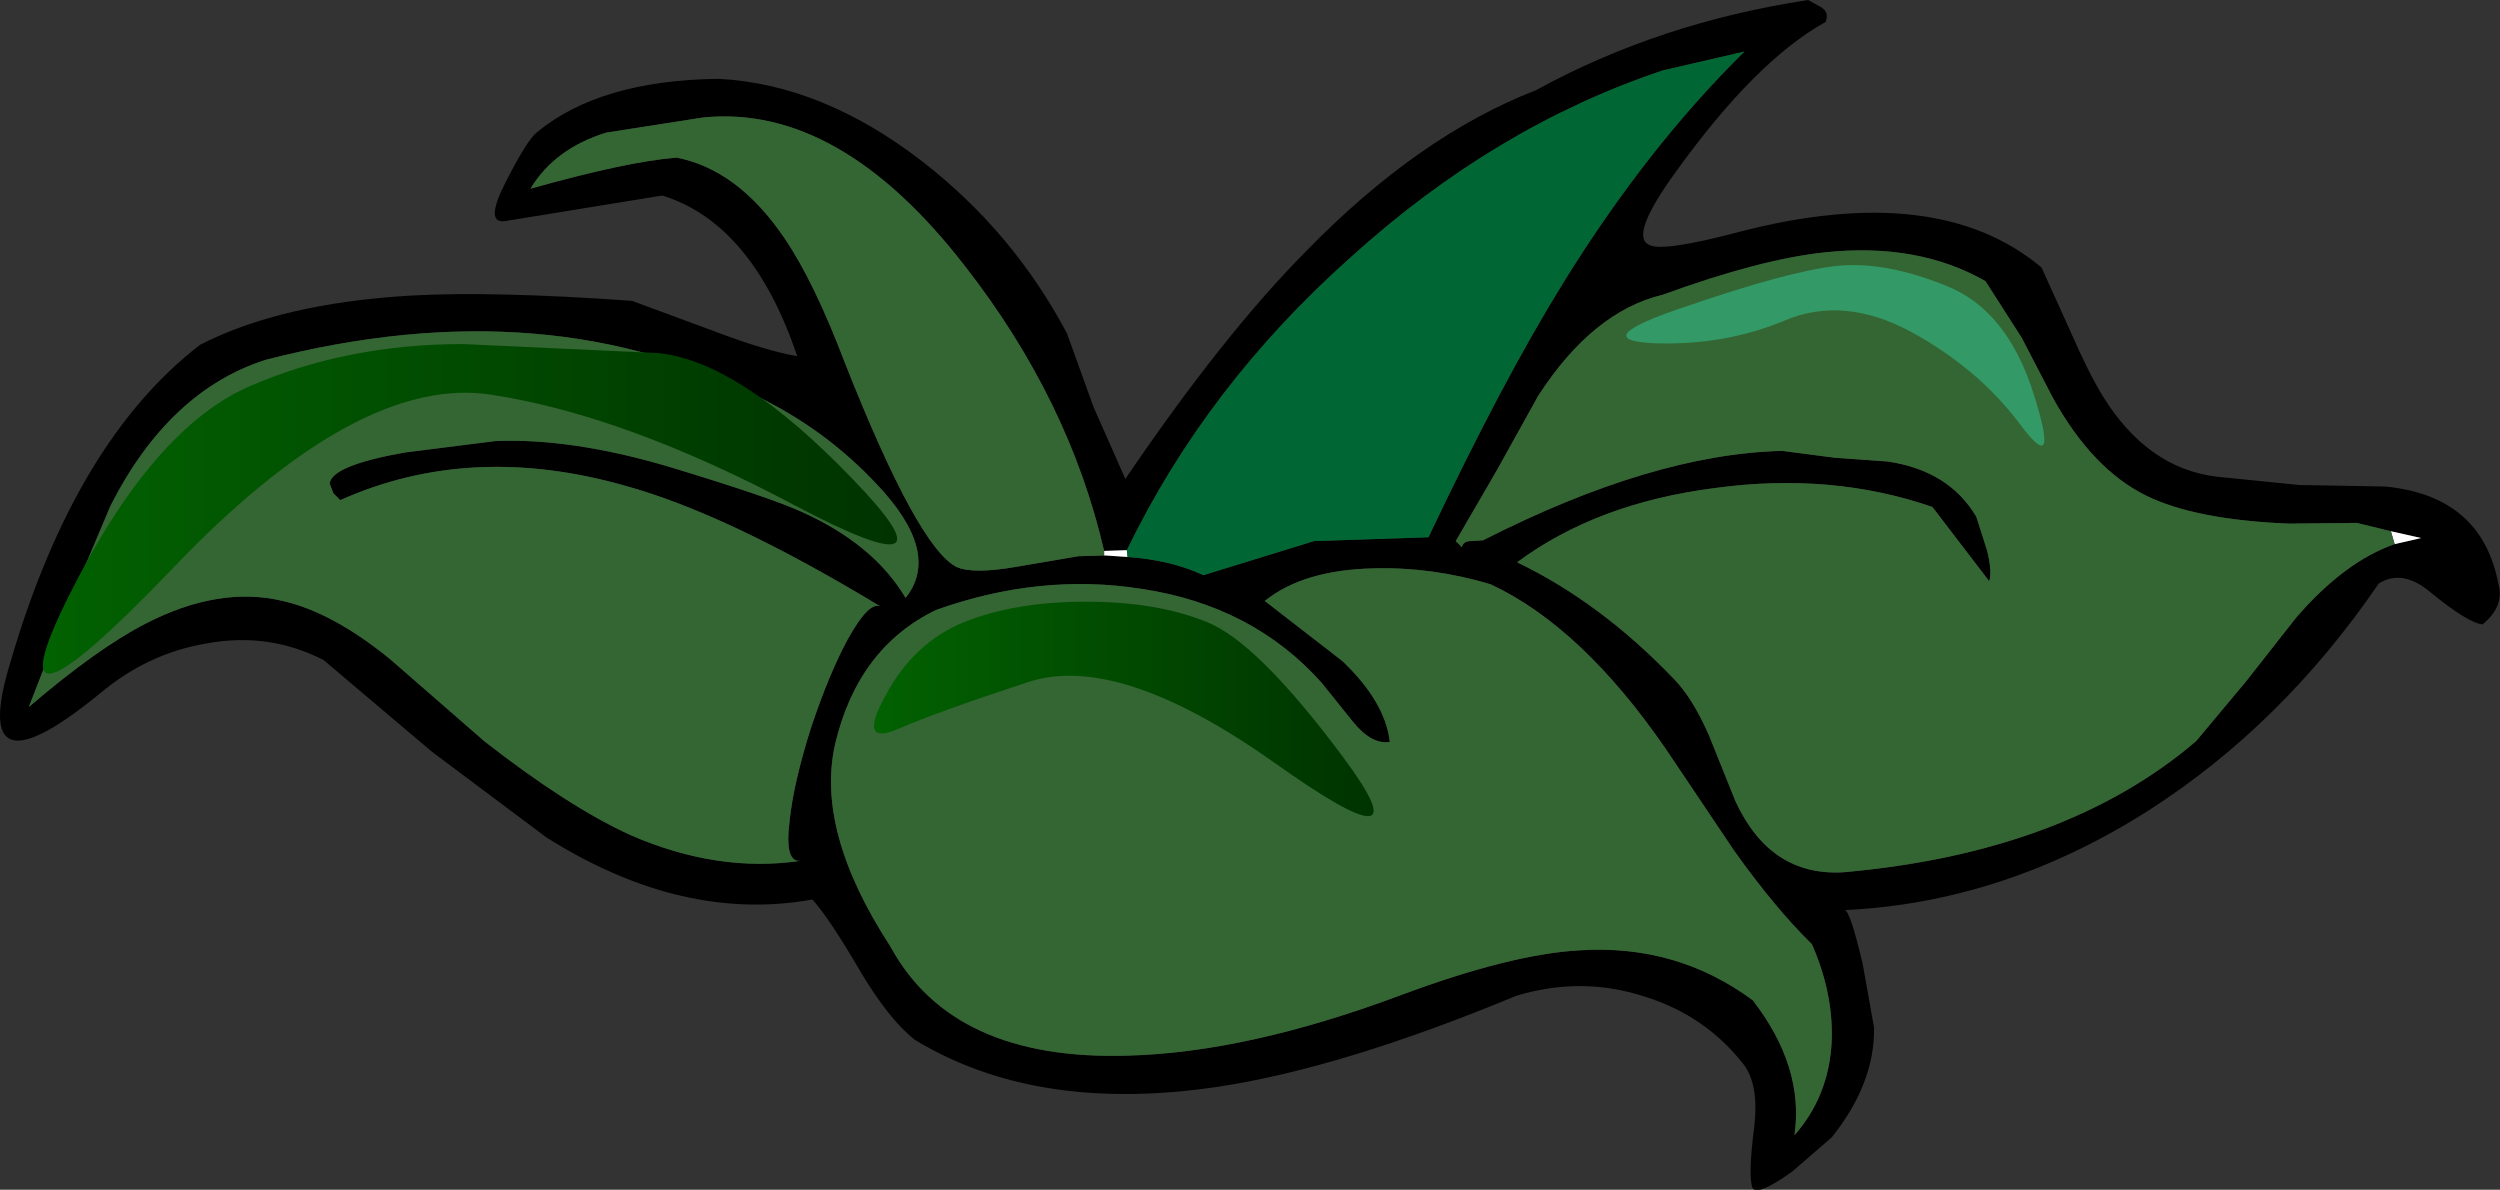 <?xml version="1.0" encoding="UTF-8" standalone="no"?>
<svg xmlns:xlink="http://www.w3.org/1999/xlink" height="78.5px" width="164.95px" xmlns="http://www.w3.org/2000/svg">
  <rect width="100%" height="100%" fill="#333333" stroke="none"/>
  <g transform="matrix(1.0, 0.0, 0.0, 1.0, 82.4, 40.25)">
    <path d="M28.2 -28.95 Q25.1 -24.7 26.4 -24.1 27.25 -23.6 32.35 -24.95 45.45 -28.35 52.3 -22.6 L54.2 -18.4 Q55.4 -15.65 56.35 -14.1 59.3 -9.35 63.85 -8.8 L69.3 -8.25 74.95 -8.15 Q81.35 -7.55 82.45 -1.7 82.85 -0.25 81.4 0.95 80.45 0.85 78.05 -1.1 76.15 -2.75 74.55 -1.75 68.2 7.55 59.4 13.2 49.85 19.3 39.3 19.8 39.65 19.75 40.5 23.35 L41.25 27.55 Q41.3 31.25 38.45 34.8 L35.85 37.05 Q33.4 38.8 33.2 38.05 32.95 37.15 33.35 34.05 33.65 31.4 32.7 30.05 30.15 26.75 26.1 25.5 21.95 24.15 17.65 25.45 6.2 30.2 -2.0 31.45 -14.0 33.25 -22.05 28.35 -23.75 27.0 -25.6 23.9 -27.7 20.3 -28.8 19.1 -37.4 20.65 -46.35 15.0 L-53.9 9.35 -61.05 3.3 Q-64.65 1.45 -68.75 2.2 -72.65 2.85 -75.8 5.5 -84.55 12.65 -81.7 3.4 -77.45 -11.15 -69.2 -17.5 -63.85 -20.25 -55.25 -20.75 -49.8 -21.05 -40.7 -20.4 L-35.15 -18.35 Q-31.85 -17.1 -29.8 -16.75 -32.75 -25.5 -38.7 -27.35 L-49.15 -25.65 Q-50.45 -25.55 -48.95 -28.4 -47.65 -30.95 -47.0 -31.5 -42.85 -34.95 -35.0 -35.05 -28.15 -34.7 -21.55 -29.6 -15.55 -24.95 -12.0 -18.25 L-10.25 -13.4 -8.15 -8.65 Q-1.7 -18.15 3.75 -23.65 11.2 -31.3 18.95 -34.3 27.05 -38.75 36.9 -40.25 L37.8 -39.75 Q38.3 -39.4 38.05 -38.8 33.45 -36.25 28.2 -28.95 M-8.0 -3.5 Q-5.15 -3.3 -3.0 -2.3 L4.3 -4.55 11.85 -4.8 Q16.75 -15.15 20.75 -21.6 26.25 -30.5 32.7 -36.85 L27.3 -35.6 Q16.25 -31.9 6.75 -23.3 -2.8 -14.8 -8.05 -3.95 L-9.55 -3.9 Q-11.85 -13.85 -18.7 -22.65 -27.0 -33.4 -36.0 -32.5 L-42.4 -31.5 Q-45.8 -30.45 -47.4 -27.8 -41.0 -29.6 -37.75 -29.85 -33.7 -29.05 -30.65 -24.55 -28.7 -21.7 -26.65 -16.3 -21.85 -4.15 -19.3 -2.85 -18.25 -2.35 -15.35 -2.85 L-11.25 -3.55 -9.55 -3.6 -9.45 -3.6 -8.0 -3.5 M75.35 -5.2 L73.1 -5.75 68.65 -5.7 Q62.45 -5.95 59.2 -7.55 55.65 -9.3 53.05 -14.0 L51.0 -17.95 48.6 -21.7 Q44.15 -24.25 38.0 -23.6 33.75 -23.15 27.3 -20.8 22.7 -19.7 19.1 -14.15 L16.35 -9.2 13.65 -4.55 14.05 -4.15 Q14.15 -4.55 14.65 -4.55 L15.45 -4.6 Q26.65 -10.3 35.2 -10.5 L38.65 -10.05 42.15 -9.8 Q46.2 -9.2 48.0 -6.15 L48.7 -3.95 Q49.05 -2.6 48.85 -1.9 L45.1 -6.8 Q38.45 -9.1 30.75 -8.05 22.95 -7.05 17.7 -3.15 23.2 -0.5 28.0 4.5 29.25 5.75 30.35 8.25 L32.1 12.6 Q34.4 17.6 39.25 17.3 53.9 16.0 62.5 8.65 L65.8 4.7 69.1 0.5 Q72.3 -3.2 75.6 -4.35 L77.35 -4.75 75.35 -5.2 M-75.1 -6.9 L-77.95 -0.15 -80.5 6.4 Q-76.0 2.55 -72.8 0.9 -67.95 -1.6 -63.75 -0.6 -60.45 0.15 -56.65 3.25 L-50.45 8.65 Q-44.95 12.95 -40.8 14.85 -35.05 17.35 -29.6 16.55 -30.65 16.65 -30.3 13.9 -30.05 11.45 -28.9 7.8 -27.7 4.2 -26.45 1.9 -25.0 -0.7 -24.25 -0.2 -34.4 -6.35 -41.15 -8.2 -51.35 -11.1 -59.95 -7.25 L-60.4 -7.7 -60.65 -8.35 Q-60.5 -9.55 -55.65 -10.4 L-49.7 -11.15 Q-44.65 -11.35 -38.25 -9.45 -31.65 -7.45 -29.55 -6.5 -24.75 -4.35 -22.65 -0.8 -20.25 -3.8 -24.6 -8.35 -27.7 -11.65 -31.75 -13.75 -46.1 -21.35 -64.9 -16.5 -71.25 -14.45 -75.1 -6.9 M8.25 -2.75 Q3.6 -2.65 1.05 -0.6 L6.15 3.35 Q9.0 6.05 9.3 8.7 8.1 8.9 6.85 7.35 L4.8 4.8 Q0.25 -0.3 -7.1 -1.4 -13.8 -2.45 -20.65 0.0 -25.8 2.5 -27.3 8.85 -28.6 14.6 -23.65 22.2 -19.55 29.75 -8.0 29.4 -0.1 29.2 10.05 25.4 17.3 22.7 21.85 22.45 28.25 22.05 33.25 25.75 36.65 30.15 36.0 34.65 38.25 32.1 38.45 28.55 38.6 25.35 37.15 22.05 34.7 19.65 32.0 15.85 L27.5 9.15 Q21.95 1.1 15.95 -1.7 12.1 -2.85 8.25 -2.75" fill="#000000" fill-rule="evenodd" stroke="none"/>
    <path d="M-8.0 -3.5 L-9.45 -3.6 -9.55 -3.6 -9.55 -3.9 -8.05 -3.95 -8.0 -3.5 M75.35 -5.2 L77.35 -4.75 75.6 -4.35 75.35 -5.2" fill="#ffffff" fill-rule="evenodd" stroke="none"/>
    <path d="M-9.55 -3.6 L-11.25 -3.55 -15.35 -2.85 Q-18.25 -2.35 -19.3 -2.85 -21.85 -4.15 -26.65 -16.3 -28.7 -21.7 -30.65 -24.55 -33.7 -29.05 -37.75 -29.85 -41.0 -29.6 -47.4 -27.8 -45.8 -30.45 -42.4 -31.5 L-36.0 -32.5 Q-27.0 -33.4 -18.7 -22.65 -11.85 -13.85 -9.55 -3.9 L-9.55 -3.6 M75.6 -4.35 Q72.3 -3.2 69.1 0.5 L65.8 4.7 62.5 8.65 Q53.9 16.0 39.25 17.3 34.4 17.6 32.1 12.6 L30.35 8.25 Q29.25 5.75 28.0 4.5 23.2 -0.5 17.7 -3.15 22.95 -7.05 30.75 -8.05 38.45 -9.1 45.1 -6.8 L48.85 -1.9 Q49.05 -2.6 48.7 -3.95 L48.0 -6.15 Q46.2 -9.2 42.15 -9.8 L38.65 -10.05 35.2 -10.5 Q26.65 -10.3 15.45 -4.6 L14.65 -4.55 Q14.15 -4.55 14.05 -4.15 L13.65 -4.55 16.35 -9.2 19.1 -14.15 Q22.7 -19.7 27.3 -20.8 33.75 -23.15 38.0 -23.6 44.15 -24.25 48.6 -21.7 L51.0 -17.95 53.05 -14.0 Q55.65 -9.3 59.2 -7.55 62.45 -5.95 68.65 -5.7 L73.1 -5.75 75.35 -5.2 75.6 -4.35 M8.25 -2.75 Q12.1 -2.85 15.95 -1.7 21.95 1.1 27.5 9.15 L32.0 15.85 Q34.7 19.65 37.15 22.05 38.6 25.35 38.45 28.55 38.25 32.1 36.0 34.65 36.65 30.15 33.25 25.75 28.25 22.05 21.85 22.45 17.3 22.7 10.05 25.4 -0.1 29.2 -8.0 29.4 -19.55 29.75 -23.65 22.2 -28.6 14.6 -27.3 8.85 -25.8 2.5 -20.65 0.0 -13.8 -2.45 -7.1 -1.4 0.25 -0.3 4.8 4.8 L6.85 7.35 Q8.1 8.9 9.3 8.7 9.0 6.05 6.15 3.35 L1.05 -0.6 Q3.6 -2.65 8.25 -2.75 M-75.1 -6.9 Q-71.25 -14.45 -64.9 -16.5 -46.1 -21.35 -31.75 -13.75 -27.7 -11.65 -24.6 -8.35 -20.25 -3.8 -22.65 -0.8 -24.75 -4.35 -29.55 -6.5 -31.65 -7.45 -38.25 -9.45 -44.65 -11.35 -49.7 -11.15 L-55.65 -10.4 Q-60.5 -9.55 -60.65 -8.35 L-60.4 -7.7 -59.95 -7.25 Q-51.35 -11.1 -41.15 -8.2 -34.4 -6.35 -24.25 -0.2 -25.0 -0.7 -26.45 1.9 -27.7 4.2 -28.9 7.8 -30.05 11.45 -30.3 13.9 -30.65 16.65 -29.6 16.55 -35.05 17.35 -40.8 14.85 -44.95 12.95 -50.45 8.65 L-56.65 3.25 Q-60.45 0.15 -63.75 -0.6 -67.95 -1.6 -72.8 0.9 -76.0 2.55 -80.5 6.4 L-77.95 -0.15 -75.1 -6.9" fill="#336633" fill-rule="evenodd" stroke="none"/>
    <path d="M-8.05 -3.95 Q-2.8 -14.8 6.75 -23.3 16.25 -31.9 27.3 -35.6 L32.7 -36.85 Q26.25 -30.5 20.75 -21.6 16.75 -15.15 11.85 -4.8 L4.3 -4.55 -3.0 -2.3 Q-5.15 -3.3 -8.0 -3.5 L-8.05 -3.95" fill="#006633" fill-rule="evenodd" stroke="none"/>
    <path d="M28.9 -20.05 Q35.6 -22.35 38.75 -22.7 41.9 -23.05 46.0 -21.4 50.05 -19.8 51.8 -14.2 53.55 -8.65 50.85 -12.3 48.1 -15.95 43.7 -18.35 39.25 -20.75 35.35 -19.1 31.4 -17.45 26.8 -17.6 22.15 -17.8 28.9 -20.05" fill="#339966" fill-rule="evenodd" stroke="none"/>
    <path d="M-71.05 -2.7 Q-83.4 10.15 -77.85 -0.95 -72.3 -12.05 -65.85 -14.8 -59.45 -17.55 -51.85 -17.55 L-38.9 -16.95 Q-33.55 -16.35 -26.15 -8.65 -18.75 -1.0 -29.95 -6.9 -41.15 -12.85 -49.95 -14.2 -58.75 -15.6 -71.05 -2.7" fill="url(#gradient0)" fill-rule="evenodd" stroke="none"/>
    <path d="M1.65 10.05 Q-8.6 2.8 -14.55 4.75 -20.5 6.7 -23.15 7.85 -25.85 9.0 -23.95 5.6 -22.1 2.15 -18.8 0.8 -15.45 -0.55 -10.75 -0.55 -6.05 -0.55 -2.75 0.8 0.6 2.15 6.25 9.75 11.85 17.3 1.65 10.05" fill="url(#gradient1)" fill-rule="evenodd" stroke="none"/>
  </g>
  <defs>
    <linearGradient gradientTransform="matrix(0.034, 0.0, 0.0, 0.013, -51.4, -6.7)" gradientUnits="userSpaceOnUse" id="gradient0" spreadMethod="pad" x1="-819.2" x2="819.2">
      <stop offset="0.0" stop-color="#026101"/>
      <stop offset="1.0" stop-color="#003300"/>
    </linearGradient>
    <linearGradient gradientTransform="matrix(0.02, 0.0, 0.0, 0.009, -8.25, 6.5)" gradientUnits="userSpaceOnUse" id="gradient1" spreadMethod="pad" x1="-819.2" x2="819.2">
      <stop offset="0.0" stop-color="#026101"/>
      <stop offset="1.0" stop-color="#003300"/>
    </linearGradient>
  </defs>
</svg>
